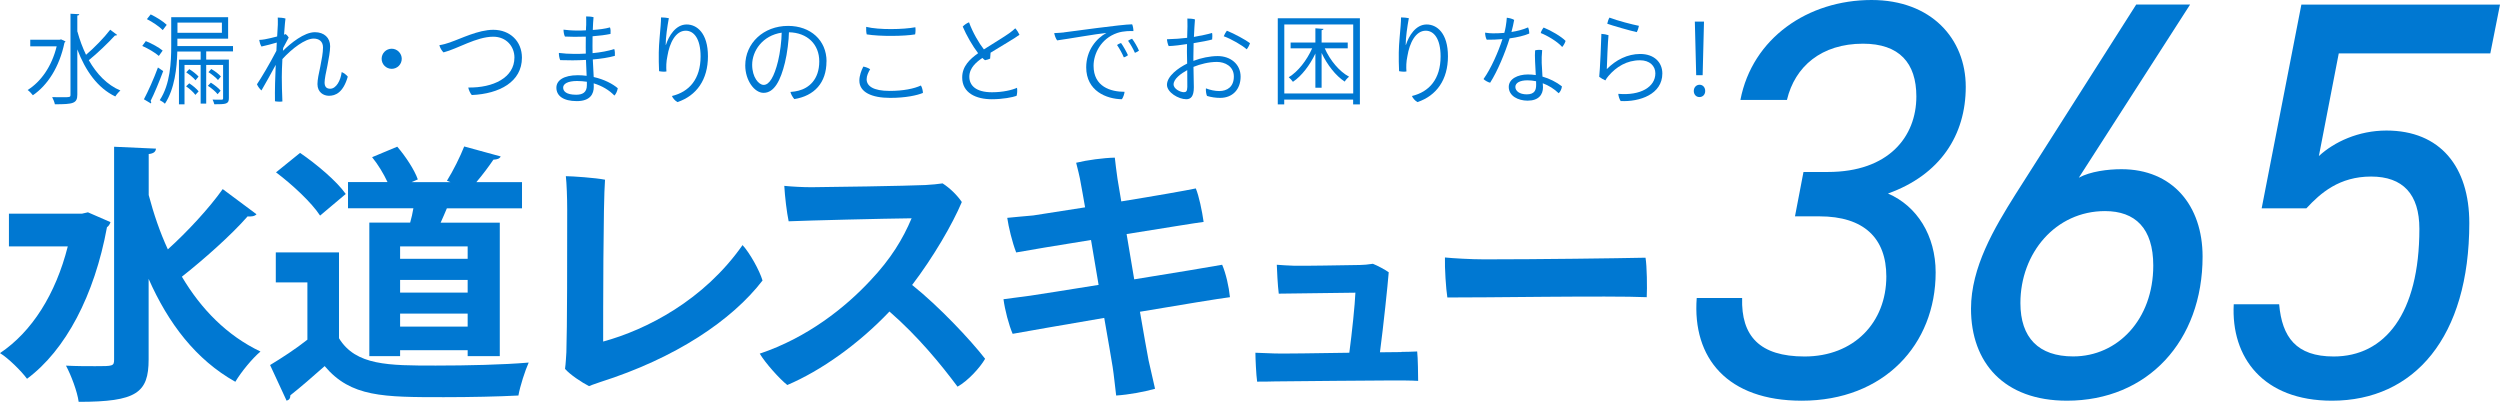 <?xml version="1.0" encoding="UTF-8"?>
<svg id="_レイヤー_2" data-name="レイヤー 2" xmlns="http://www.w3.org/2000/svg" viewBox="0 0 333.04 53.52">
  <defs>
    <style>
      .cls-1 {
        fill: #0078d2;
      }
    </style>
  </defs>
  <g id="_情報" data-name="情報">
    <g>
      <path class="cls-1" d="M8.11,5.23l.62.29c-.03.05-.08.12-.14.16-.68,3.28-2.27,5.69-4.21,7.01-.16-.22-.49-.56-.7-.7,1.75-1.09,3.21-3.11,3.87-5.82h-3.52v-.88h3.93l.16-.04ZM10.32,4.22c.29,1.08.68,2.12,1.14,3.08,1.09-.92,2.42-2.29,3.22-3.34l.92.69c-.06.08-.18.09-.29.08-.9.99-2.35,2.38-3.48,3.29,1.04,1.82,2.43,3.29,4.21,4.04-.22.18-.52.53-.68.79-2.37-1.13-3.99-3.45-5.06-6.27v6.02c0,1.18-.55,1.29-2.99,1.29-.05-.26-.22-.7-.36-.95.49.01.95.01,1.31.01,1.09,0,1.13,0,1.13-.35V1.83l1.17.06c-.01.1-.08.17-.26.18v2.15Z"/>
      <path class="cls-1" d="M19.43,5.48c.79.31,1.76.85,2.24,1.26l-.51.71c-.47-.42-1.43-.99-2.21-1.33l.48-.65ZM19.17,13.23c.55-1.03,1.33-2.76,1.87-4.24l.7.48c-.51,1.38-1.18,2.99-1.68,3.98.05.07.08.13.08.19,0,.05-.01.1-.04.14l-.94-.56ZM20.08,1.92c.75.36,1.68.94,2.13,1.39l-.53.7c-.44-.46-1.35-1.08-2.11-1.46l.51-.64ZM31.05,6.85h-3.58v1.09h3.02v5.14c0,.79-.39.81-1.94.81-.04-.18-.14-.44-.23-.62.57.01,1.07.01,1.21.01.16-.01.19-.05.19-.2v-4.43h-2.25v5.15h-.74v-5.15h-2.15v5.25h-.74v-5.95h2.89v-1.09h-3.11c-.05,2.18-.35,4.98-1.65,6.96-.14-.16-.49-.38-.69-.48,1.4-2.11,1.53-5.07,1.53-7.23v-3.82h7.58v2.86h-6.76v.99h7.41v.73ZM29.56,3.01h-5.92v1.36h5.92v-1.36ZM26.02,12.63c-.25-.35-.78-.82-1.23-1.13l.42-.4c.46.29.99.74,1.25,1.07l-.43.47ZM26.04,10.69c-.26-.33-.78-.75-1.23-1.05l.4-.43c.44.26.98.69,1.24.99l-.4.49ZM28.09,11.01c.48.3,1.05.74,1.3,1.07l-.4.47c-.26-.34-.81-.81-1.3-1.12l.4-.42ZM28.14,9.19c.48.27,1.03.69,1.29,1l-.39.47c-.26-.31-.81-.75-1.27-1.05l.38-.42Z"/>
      <path class="cls-1" d="M38.06,4.54c.17.13.31.3.4.46-.18.32-.51.95-.74,1.39-.01.13-.01.25-.03.38,1.04-1.01,2.82-2.48,4.26-2.48,1.23,0,2.03.74,2.03,1.87,0,.66-.18,1.64-.36,2.57-.2.92-.38,1.81-.38,2.26,0,.57.26.83.75.83.79,0,1.39-1.08,1.53-2.22.26.1.65.39.81.61-.61,2.13-1.64,2.55-2.51,2.55-.73,0-1.53-.47-1.53-1.56,0-.57.18-1.43.38-2.33.18-.9.36-1.83.36-2.55,0-.82-.55-1.18-1.25-1.18-1.12,0-2.89,1.33-4.16,2.73-.05.9-.08,1.76-.08,2.41,0,1.18.03,1.82.08,3.24-.25.04-.74.03-.99-.03-.03-1.46.03-3.21.1-4.85-.55,1.03-1.33,2.43-1.9,3.41-.21-.17-.47-.51-.6-.82.53-.78,1.68-2.7,2.59-4.46.01-.39.04-.75.05-1.1-.57.17-1.42.4-2.04.53-.16-.25-.26-.62-.3-.88.25-.01.52-.04.74-.08.4-.07,1.05-.22,1.65-.38.05-.81.08-1.38.09-1.56.01-.43,0-.73-.01-.96.27,0,.75.04,1.03.13-.03.09-.1.96-.19,2.15l.21-.07Z"/>
      <path class="cls-1" d="M53.52,7.83c0,.74-.6,1.34-1.34,1.34s-1.34-.6-1.34-1.34.6-1.34,1.34-1.34,1.34.62,1.34,1.34Z"/>
      <path class="cls-1" d="M60.01,5.62c1.4-.47,3.69-1.65,5.71-1.65,2.21,0,3.81,1.52,3.81,3.72,0,3.21-3,4.81-6.68,4.97-.18-.18-.42-.69-.47-1,3.33.05,6.15-1.31,6.15-4,0-1.46-1.07-2.77-2.82-2.77-2.24,0-4.75,1.61-6.63,2.09-.23-.22-.47-.62-.55-.96.51-.08.95-.21,1.48-.39Z"/>
      <path class="cls-1" d="M82.29,11.77c-.04.31-.22.75-.44.96-.69-.72-1.64-1.29-2.76-1.63.01.18.01.34.01.47,0,.91-.44,1.9-2.26,1.9s-2.72-.72-2.72-1.79c0-.95.94-1.66,2.86-1.66.4,0,.79.03,1.17.08-.03-.66-.06-1.42-.09-2.12-1.18.07-2.41.07-3.43.03-.12-.26-.18-.64-.18-.96.57.08,1.4.13,2.08.13.48,0,.99-.01,1.51-.04-.01-.32-.01-.62-.01-.84,0-.44,0-.95.01-1.42-1.05.04-2.05.03-2.78-.01-.13-.23-.19-.65-.19-.92.34.05,1.12.12,1.81.12.3,0,.72,0,1.18-.03.01-.29.01-.55.03-.71.01-.56,0-.83-.01-1.14.3-.01.74.03.99.1-.04.42-.08,1-.1,1.7.81-.05,1.65-.16,2.29-.34.09.23.1.61.07.87-.68.14-1.52.25-2.39.31,0,.4-.01.86-.01,1.33,0,.29,0,.6.01.92,1.07-.1,2.11-.29,2.89-.55.09.26.1.65.08.91-.82.23-1.85.39-2.94.48.04.83.08,1.65.12,2.34,1.39.31,2.54.91,3.24,1.52ZM78.18,10.89c-.43-.06-.86-.1-1.31-.1-1.26,0-1.85.39-1.85.88s.42.95,1.73.95c.81,0,1.43-.27,1.43-1.27v-.46Z"/>
      <path class="cls-1" d="M88.71,5.99c.38-1.2,1.29-2.73,2.77-2.73,1.34,0,2.83,1.13,2.83,4.24s-1.51,5.24-4.06,6.1c-.3-.16-.6-.49-.74-.81,2.3-.55,3.82-2.25,3.82-5.27,0-2.38-.9-3.43-1.98-3.43-1.35,0-2.16,1.64-2.44,3.38-.17.79-.17,1.44-.13,2.05-.23.05-.7.03-.98-.04-.04-.65-.05-1.86-.04-2.5.01-1.13.2-2.85.25-3.58.03-.35.05-.78.05-1.08.32,0,.77.04,1.04.1-.2,1.08-.42,2.57-.42,3.55h.01Z"/>
      <path class="cls-1" d="M110.1,8.18c0,2.85-1.62,4.59-4.28,5.02-.2-.21-.46-.65-.52-.95.43-.03.77-.09,1.08-.17,1.33-.34,2.76-1.43,2.76-3.91,0-2.24-1.56-3.82-4.04-3.87-.01,1-.23,2.83-.53,4.03-.58,2.38-1.42,4.04-2.85,4.04-1.23,0-2.44-1.68-2.44-3.65,0-2.95,2.41-5.27,5.71-5.27,2.99,0,5.12,1.92,5.12,4.73ZM104.14,4.35c-2.57.38-3.94,2.44-3.94,4.28,0,1.66.87,2.68,1.53,2.68.75,0,1.4-1.05,1.92-3.17.27-1.09.48-2.8.48-3.78Z"/>
      <path class="cls-1" d="M115.92,9.22c-.23.38-.47.87-.47,1.33,0,.91.87,1.56,3.07,1.56,1.82,0,3.26-.3,4.16-.72.16.25.26.69.27.99-.77.32-2.29.66-4.37.66-2.44,0-4.1-.75-4.1-2.3,0-.66.27-1.38.53-1.87.29.05.68.19.9.35ZM115.4,3.58c1.69.42,4.95.35,6.54.05.04.27.03.69-.03.95-1.43.25-4.67.29-6.45,0-.07-.29-.09-.66-.07-1Z"/>
      <path class="cls-1" d="M135.48,11.69c.06.31.03.84-.06,1.08-.53.19-1.83.45-3.3.45-2.05,0-3.95-.81-3.94-2.91,0-1.48,1.01-2.43,2.12-3.22-.73-.95-1.56-2.39-2.05-3.55.21-.23.57-.47.84-.57.48,1.35,1.37,2.85,1.98,3.61,1.2-.77,2.72-1.68,3.37-2.15.3-.22.65-.49.81-.66.23.26.44.59.56.86-.36.3-2.59,1.62-3.85,2.39-.03.26-.05.56-.06.79-.16.08-.44.17-.68.21-.1-.06-.22-.17-.35-.3-.73.49-1.74,1.29-1.74,2.5,0,1.14.84,2.07,3.02,2.07,1.46,0,2.69-.3,3.35-.6Z"/>
      <path class="cls-1" d="M141.75,4.31c.88-.1,7.71-1.07,9.07-1.07.1.21.17.61.17.9-.31-.01-1.3-.04-2.15.25-2.21.75-3.16,2.81-3.16,4.37,0,2.81,2.3,3.47,4.13,3.47-.03.32-.2.78-.36.99-2.05-.03-4.75-1.1-4.75-4.25,0-2.29,1.38-3.87,2.69-4.58-1.2.1-5.2.81-6.56.99-.18-.21-.35-.7-.39-.97.53-.01,1.07-.07,1.3-.09ZM150.27,7.35c-.12.1-.36.25-.56.29-.22-.53-.6-1.21-.9-1.64.14-.12.39-.23.53-.27.27.36.74,1.2.92,1.62ZM151.74,6.74c-.13.1-.35.23-.55.3-.23-.53-.6-1.17-.91-1.61.14-.1.38-.23.53-.27.29.36.74,1.14.92,1.59Z"/>
      <path class="cls-1" d="M158.98,8.11c1.01-.39,2.2-.64,3.25-.64,1.66,0,3.04,1.05,3.04,2.74s-1.07,2.83-2.72,2.83c-.6,0-1.21-.09-1.76-.26-.12-.26-.17-.77-.14-1.01.53.22,1.22.36,1.77.36,1.07,0,1.95-.57,1.95-1.94s-1.21-1.94-2.25-1.94c-1.09,0-2.22.29-3.13.66.01,1,.04,2.07.05,2.72,0,1.25-.43,1.59-1.01,1.59-1.03,0-2.57-.91-2.57-1.92,0-1.16,1.52-2.26,2.69-2.83-.01-.59-.03-1.13-.03-1.55,0-.35,0-.7.01-1.05-.75.12-1.75.25-2.44.27-.13-.26-.22-.68-.23-.91,1-.03,1.92-.09,2.69-.19.04-1.13.06-2.12.03-2.57.29-.01.81.04,1.01.12-.05.59-.1,1.43-.14,2.33.91-.16,1.99-.39,2.42-.53.05.23.04.62.01.87-.39.12-1.52.34-2.47.49-.01.62-.03,1.25-.03,1.81v.56ZM158.16,9.34c-.83.45-1.82,1.17-1.82,1.9,0,.62.92,1.04,1.35,1.04.3,0,.47-.09.48-.7.01-.49,0-1.35-.01-2.24ZM166.52,5.75c-.09.3-.31.68-.44.82-.55-.51-2.08-1.4-3.06-1.74.1-.26.29-.57.42-.74,1,.4,2.52,1.23,3.08,1.66Z"/>
      <path class="cls-1" d="M170.23,2.43h10.93v11.48h-.9v-.64h-9.18v.64h-.86V2.43ZM171.09,12.45h9.18V3.26h-9.18v9.19ZM179.54,6.44h-3.06c.7,1.59,1.92,3.07,3.24,3.78-.19.14-.46.43-.58.65-1.21-.78-2.34-2.24-3.08-3.82v4.64h-.83v-4.56c-.74,1.57-1.83,2.99-2.99,3.77-.13-.19-.38-.47-.56-.61,1.23-.74,2.41-2.25,3.12-3.85h-2.87v-.77h3.3v-1.9l1.08.08c-.01.08-.08.14-.25.17v1.65h3.48v.77Z"/>
      <path class="cls-1" d="M187.29,5.99c.38-1.2,1.29-2.73,2.77-2.73,1.34,0,2.83,1.13,2.83,4.24s-1.51,5.24-4.06,6.1c-.3-.16-.6-.49-.74-.81,2.3-.55,3.82-2.25,3.82-5.27,0-2.38-.9-3.43-1.98-3.43-1.35,0-2.16,1.64-2.44,3.38-.17.79-.17,1.44-.13,2.05-.23.05-.7.03-.98-.04-.04-.65-.05-1.86-.04-2.5.01-1.13.2-2.85.25-3.58.03-.35.05-.78.05-1.08.32,0,.77.04,1.04.1-.2,1.08-.42,2.57-.42,3.55h.01Z"/>
      <path class="cls-1" d="M201.11,5.1c-.61,1.95-1.61,4.37-2.6,5.92-.25-.05-.7-.29-.88-.49,1.01-1.42,1.96-3.6,2.52-5.32-.71.06-1.43.09-2.09.08-.14-.23-.22-.62-.22-.94.38.07.82.09,1.05.09.43,0,.95-.01,1.51-.06.08-.3.14-.56.19-.86.06-.42.13-.83.14-1.16.35.04.74.14.98.29-.08.48-.21,1.04-.36,1.61.77-.12,1.53-.31,2.21-.61.1.18.17.57.16.82-.68.29-1.61.51-2.6.64ZM205.47,10.2c.96.27,1.86.73,2.6,1.3-.01.3-.21.75-.43.92-.61-.59-1.34-1.04-2.12-1.33.01.23.03.43.03.53,0,.99-.58,1.79-2.05,1.79-1.24,0-2.51-.61-2.51-1.83,0-1.08,1.21-1.66,2.55-1.66.35,0,.7.03,1.05.08-.06-1.14-.16-2.61-.09-3.29.3-.09.7-.08.94-.03-.06.74-.08,1.13-.06,1.72.01.35.05,1.09.1,1.79ZM204.62,10.82c-.38-.08-.77-.12-1.14-.12-1.01,0-1.61.34-1.61.88s.55.99,1.52.99c1.09,0,1.25-.62,1.25-1.29,0-.13,0-.29-.01-.47ZM208.56,5.45c-.08.27-.26.6-.45.81-.65-.75-2.05-1.55-2.86-1.86.06-.26.25-.57.39-.73.98.39,2.38,1.21,2.92,1.78Z"/>
      <path class="cls-1" d="M214.04,9.22c1.22-1.25,2.78-2.03,4.46-2.03,1.86,0,2.95,1.11,2.95,2.6,0,2.77-3.02,3.8-5.55,3.67-.16-.22-.3-.66-.32-.96,2.96.26,4.94-.91,4.94-2.73,0-1-.77-1.74-2.04-1.74-1.78,0-3.17.88-4.2,2.08-.17.18-.3.4-.42.6-.25-.1-.64-.33-.82-.48.1-.74.29-5.21.29-5.72.29.01.75.1.95.18-.09.78-.21,3.78-.23,4.54ZM214.42,2.35c1.1.42,3,.91,3.91,1.09-.04.26-.16.61-.29.84-.82-.17-3.34-.9-3.93-1.12.05-.25.18-.64.3-.82Z"/>
      <path class="cls-1" d="M225.64,12.12c0-.48.33-.83.77-.83s.75.35.75.83c0,.46-.3.81-.77.81s-.75-.38-.75-.81ZM226.82,10.02h-.86l-.18-7.14h1.22l-.18,7.14Z"/>
    </g>
    <g>
      <path class="cls-1" d="M11.73,28.29l2.99,1.3c-.07.25-.25.54-.47.68-1.66,9.07-5.51,16.38-10.65,20.19-.76-1.04-2.52-2.77-3.6-3.42,4.25-2.84,7.42-7.85,9.03-14.22H1.19v-4.36h9.75l.79-.18ZM19.8,25.95c.68,2.56,1.51,5,2.56,7.27,2.59-2.34,5.47-5.44,7.31-8.03l4.5,3.35c-.25.29-.72.32-1.19.29-2.16,2.48-5.87,5.76-8.75,8.03,2.56,4.32,6.01,7.85,10.47,9.97-1.08.9-2.59,2.74-3.35,4.03-5.26-2.95-8.93-7.78-11.55-13.71v10.73c0,4.46-1.62,5.65-9.32,5.65-.18-1.37-1.01-3.56-1.69-4.82,1.44.07,2.81.07,3.89.07,2.38,0,2.52,0,2.52-.9v-28.33l5.58.25c-.04.4-.29.65-.97.72v5.44Z"/>
      <path class="cls-1" d="M45.16,33.61v11.45c2.23,3.64,6.59,3.64,12.89,3.64,4.14,0,9.03-.11,12.38-.4-.47,1.04-1.15,3.13-1.37,4.39-2.66.14-6.41.22-9.94.22-8.06,0-12.38,0-15.87-4.14-1.58,1.4-3.2,2.81-4.57,3.89,0,.4-.14.61-.5.72l-2.2-4.75c1.55-.94,3.38-2.12,4.97-3.38v-7.63h-4.21v-4h8.42ZM39.98,20.37c2.2,1.51,4.86,3.74,6.08,5.47l-3.42,2.88c-1.12-1.73-3.71-4.14-5.87-5.76l3.2-2.59ZM49.2,29.65h5.44c.18-.61.32-1.26.43-1.91h-8.71v-3.49h5.26c-.5-1.08-1.26-2.34-2.05-3.31l3.35-1.4c1.12,1.3,2.3,3.1,2.74,4.36l-.83.36h5.18l-.47-.18c.83-1.33,1.76-3.2,2.3-4.57l4.86,1.33c-.14.29-.43.4-.97.43-.58.86-1.44,2.02-2.27,2.99h6.08v3.49h-10.01c-.25.61-.54,1.26-.83,1.91h7.88v17.78h-4.28v-.79h-9v.79h-4.1v-17.78ZM62.3,34.48v-1.66h-9v1.66h9ZM53.3,37.29v1.69h9v-1.69h-9ZM53.3,43.51h9v-1.73h-9v1.73Z"/>
      <path class="cls-1" d="M75.45,46.9c.11-3.06.11-12.96.11-18.97,0-1.62-.07-3.46-.18-4.46.83,0,4,.22,5.22.47-.25,2.99-.25,18.18-.25,21.56,5.79-1.58,13.43-5.51,18.57-12.85.94,1.01,2.27,3.38,2.66,4.72-4.07,5.29-11.55,10.33-21.63,13.53-.58.22-.9.29-1.48.54-.94-.47-2.56-1.55-3.2-2.3.11-.79.14-1.66.18-2.23Z"/>
      <path class="cls-1" d="M131.23,47.8c-.68,1.19-2.3,2.95-3.67,3.71-2.2-2.95-5.26-6.7-9.07-10.01-4.1,4.32-9.11,7.88-13.61,9.79-1.01-.79-2.92-2.92-3.67-4.18,6.33-2.12,11.37-6.12,14.72-9.72,2.77-2.92,4.36-5.58,5.51-8.31-3.74.04-13.75.29-16.38.4-.25-1.19-.5-3.28-.58-4.72,1.12.11,2.45.18,3.64.18,1.69,0,12.99-.18,15.15-.29.86-.04,1.73-.14,2.3-.22,1.01.65,1.94,1.58,2.56,2.48-1.26,2.99-3.82,7.38-6.62,11.05,3.56,2.84,7.77,7.31,9.72,9.83Z"/>
      <path class="cls-1" d="M151.11,37.21c5.33-.86,10.37-1.69,11.7-1.94.5,1.15.9,2.92,1.04,4.32-1.44.18-6.48,1.01-11.99,1.94.5,2.95.94,5.36,1.15,6.48.25,1.08.58,2.56.86,3.78-1.4.4-3.49.79-5.18.9-.18-1.44-.29-2.66-.47-3.82-.18-1.04-.58-3.53-1.12-6.52-5.44.94-10.51,1.8-12.2,2.12-.5-1.15-1.04-3.2-1.22-4.61.86-.11,2.23-.29,3.56-.47,1.22-.18,4.9-.76,9.11-1.44l-1.01-5.98c-4.5.72-8.57,1.4-9.97,1.66-.54-1.4-1.01-3.38-1.19-4.61,1.19-.11,2.23-.22,3.46-.32.68-.11,3.53-.54,6.91-1.08-.25-1.4-.43-2.48-.54-3.02-.18-1.15-.47-2.16-.65-2.92,1.48-.36,3.64-.65,5.15-.68.07.68.22,1.84.36,2.84.07.47.25,1.55.5,2.99,4.46-.72,8.78-1.48,9.93-1.73.43,1.04.83,2.99,1.04,4.46-1.12.14-5.47.86-10.26,1.62l1.01,6.01Z"/>
      <path class="cls-1" d="M186.68,46.88c.62,0,1.46-.03,2.11-.06.1.81.13,3.3.13,3.92-.94-.06-2.4-.06-3.4-.06-1.26,0-13.7.1-15.65.13-.91.03-1.65.03-2.4.03-.13-.87-.23-3.14-.23-3.85l2.66.1c.94.03,5.64-.03,9.85-.1.36-2.69.75-6.45.81-8-2.98.03-6.87.1-7.81.1-.71,0-1.62.03-2.4.03-.13-.94-.26-3.43-.26-3.85.87.06,1.36.1,2.3.13,1.56.03,6.19-.06,8.78-.1.42,0,1.1-.06,1.72-.16.65.26,1.55.74,2.11,1.13-.13,1.68-.71,7.19-1.17,10.66l2.85-.03Z"/>
      <path class="cls-1" d="M197.7,34.55c7.26,0,17.78-.14,21.51-.22.19,1.12.23,4.03.16,5.26-4.89-.22-22.19.07-26.56.04-.19-1.22-.36-3.89-.32-5.33,1.07.11,3.47.25,5.22.25Z"/>
      <path class="cls-1" d="M240.25,22.91h3.25c8.09,0,11.79-4.69,11.79-10.06,0-4.46-2.27-7.03-7.11-7.03-5.52,0-9.07,3.02-10.13,7.49h-6.2c1.59-8.24,9-13.31,17.47-13.31,7.94,0,12.55,5.14,12.55,11.57s-3.4,11.72-10.36,14.21c3.86,1.66,6.35,5.59,6.35,10.51,0,9.6-6.88,17.09-17.84,17.09-9.9,0-14.59-5.67-13.99-13.68h6.05c-.15,5.07,2.34,7.79,8.32,7.79,6.58,0,10.89-4.54,10.89-10.66,0-5.07-2.95-8.01-8.92-8.01h-3.25l1.13-5.9Z"/>
      <path class="cls-1" d="M276.94,23.67c1.51-.83,3.86-1.13,5.67-1.13,6.8,0,10.81,4.84,10.81,11.64,0,11.27-7.33,19.2-18.07,19.2-8.39,0-12.78-5.07-12.78-12.25,0-5.52,3.1-10.74,5.9-15.2L284.58.6h7.18l-14.82,23.06ZM276.19,47.48c5.9,0,10.66-4.91,10.66-12.1,0-4.99-2.42-7.26-6.43-7.26-6.58,0-11.27,5.59-11.27,12.25,0,4.61,2.42,7.11,7.03,7.11Z"/>
      <path class="cls-1" d="M307.26,27.75h-5.97l5.29-27.14h26.46l-1.29,6.5h-20.19l-2.65,13.68c2.04-1.89,5.29-3.4,9-3.4,7.18,0,11.04,4.84,11.04,12.32,0,15.2-7.33,23.67-18.3,23.67-9.15,0-13.46-5.75-13.08-12.85h6.05c.38,4.39,2.27,6.96,7.26,6.96,6.8,0,11.42-5.67,11.42-17.01,0-4.61-2.19-6.96-6.43-6.96s-6.73,2.19-8.62,4.23Z"/>
    </g>
  </g>
</svg>